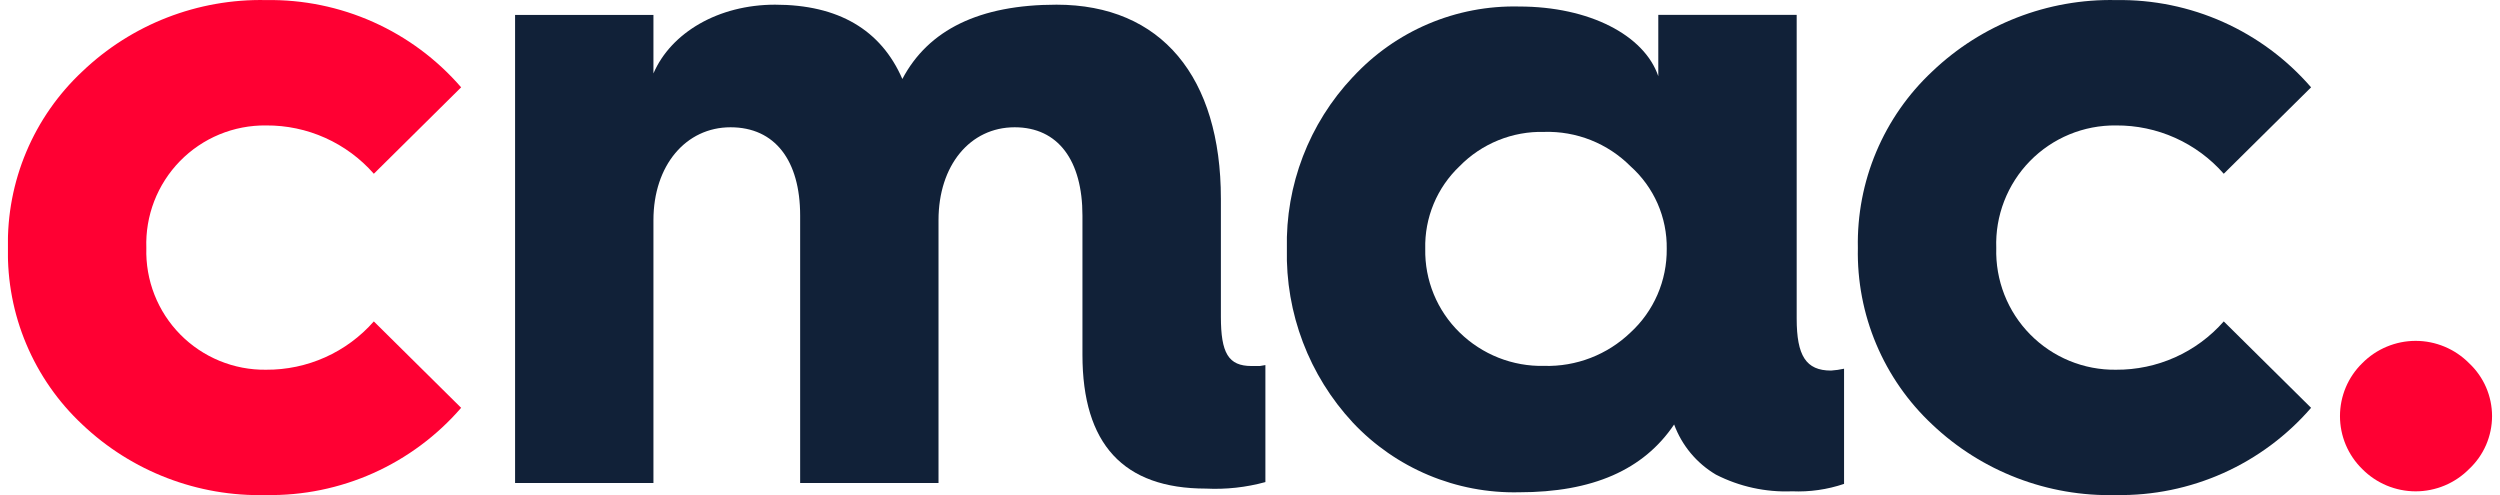 <svg width="101" height="20" viewBox="0 0 101 20" fill="none" xmlns="http://www.w3.org/2000/svg">
<g clip-path="url(#clip0_2701_2994)">
<path d="M20.809 19.513V0.602H26.399V2.966C27.112 1.315 29.025 0.189 31.314 0.189C33.866 0.189 35.591 1.202 36.455 3.191C37.505 1.203 39.569 0.189 42.683 0.189C46.923 0.189 49.324 3.116 49.324 8.031V12.798C49.324 14.262 49.624 14.787 50.562 14.787H50.897L51.122 14.749V19.476C50.341 19.69 49.531 19.779 48.721 19.739C45.382 19.739 43.731 17.938 43.731 14.335V8.707C43.731 6.491 42.755 5.142 40.992 5.142C39.192 5.142 37.916 6.679 37.916 8.893V19.513H32.326V8.707C32.326 6.491 31.314 5.142 29.513 5.142C27.712 5.142 26.399 6.679 26.399 8.893V19.513H20.809Z" fill="#112138"/>
<path d="M18.63 3.528L15.103 7.02C14.56 6.401 13.89 5.907 13.139 5.57C12.388 5.233 11.574 5.062 10.751 5.068C10.104 5.06 9.461 5.184 8.863 5.431C8.265 5.679 7.724 6.045 7.271 6.508C6.819 6.971 6.465 7.522 6.231 8.125C5.998 8.729 5.889 9.374 5.912 10.021C5.893 10.665 6.004 11.307 6.24 11.907C6.475 12.507 6.83 13.053 7.282 13.512C7.734 13.971 8.275 14.334 8.871 14.579C9.467 14.824 10.107 14.946 10.751 14.937C11.574 14.942 12.388 14.771 13.139 14.434C13.89 14.098 14.56 13.603 15.103 12.985L18.63 16.476C17.654 17.604 16.443 18.504 15.082 19.113C13.721 19.722 12.243 20.025 10.752 20C7.995 20.072 5.323 19.047 3.323 17.148C2.35 16.238 1.58 15.132 1.063 13.904C0.545 12.676 0.293 11.352 0.321 10.02C0.292 8.687 0.545 7.363 1.062 6.135C1.579 4.907 2.35 3.801 3.323 2.89C5.319 0.982 7.991 -0.056 10.752 0.003C12.243 -0.021 13.721 0.282 15.082 0.891C16.444 1.5 17.655 2.4 18.63 3.528Z" fill="#FF0033"/>
<path d="M65.872 13.434C66.339 13.005 66.711 12.483 66.963 11.901C67.215 11.319 67.342 10.69 67.336 10.056C67.346 9.427 67.22 8.803 66.968 8.227C66.715 7.651 66.341 7.135 65.872 6.716C65.416 6.259 64.871 5.899 64.27 5.66C63.67 5.422 63.027 5.309 62.381 5.329C61.747 5.313 61.116 5.428 60.529 5.667C59.941 5.906 59.409 6.263 58.966 6.716C58.514 7.145 58.158 7.663 57.919 8.238C57.68 8.813 57.565 9.432 57.58 10.054C57.568 10.682 57.685 11.306 57.924 11.887C58.163 12.468 58.518 12.994 58.968 13.432C59.419 13.873 59.953 14.22 60.539 14.452C61.126 14.684 61.752 14.796 62.383 14.782C63.025 14.8 63.665 14.69 64.264 14.458C64.864 14.226 65.411 13.877 65.874 13.432M54.654 3.115C55.506 2.19 56.546 1.457 57.703 0.965C58.861 0.473 60.11 0.234 61.368 0.263C64.219 0.263 66.433 1.427 66.995 3.078V0.601H72.586V12.87C72.586 14.371 72.961 14.971 73.974 14.971C74.151 14.96 74.327 14.934 74.5 14.896V19.549C73.824 19.778 73.112 19.88 72.398 19.849C71.333 19.892 70.274 19.66 69.324 19.175C68.544 18.714 67.948 17.998 67.635 17.149C66.397 18.988 64.333 19.888 61.37 19.888C60.116 19.916 58.87 19.68 57.714 19.195C56.557 18.71 55.515 17.987 54.656 17.074C52.886 15.171 51.93 12.652 51.99 10.054C51.93 7.48 52.887 4.986 54.654 3.112" fill="#112138"/>
<path d="M93.368 3.528L89.84 7.02C89.297 6.401 88.628 5.907 87.877 5.57C87.126 5.233 86.311 5.062 85.488 5.068C84.841 5.06 84.199 5.184 83.601 5.431C83.003 5.679 82.461 6.045 82.009 6.508C81.556 6.971 81.203 7.522 80.969 8.125C80.735 8.729 80.626 9.374 80.649 10.021C80.63 10.665 80.742 11.307 80.977 11.907C81.213 12.507 81.567 13.053 82.02 13.512C82.472 13.971 83.012 14.334 83.608 14.579C84.204 14.824 84.844 14.946 85.488 14.937C86.311 14.942 87.126 14.771 87.877 14.434C88.628 14.098 89.297 13.603 89.84 12.985L93.368 16.476C92.392 17.604 91.181 18.504 89.82 19.113C88.458 19.722 86.98 20.025 85.489 20C82.733 20.072 80.061 19.047 78.06 17.148C77.087 16.238 76.317 15.132 75.8 13.904C75.283 12.676 75.03 11.352 75.058 10.02C75.03 8.687 75.283 7.363 75.8 6.135C76.317 4.907 77.087 3.801 78.06 2.89C80.057 0.982 82.728 -0.056 85.489 0.003C86.98 -0.021 88.459 0.282 89.82 0.891C91.181 1.5 92.392 2.4 93.368 3.528Z" fill="#112138"/>
<path d="M95.436 14.672C95.718 14.387 96.054 14.16 96.424 14.006C96.794 13.851 97.192 13.771 97.593 13.771C97.994 13.771 98.391 13.851 98.762 14.006C99.132 14.16 99.468 14.387 99.75 14.672C100.043 14.946 100.277 15.277 100.437 15.645C100.596 16.013 100.679 16.41 100.679 16.811C100.679 17.212 100.596 17.609 100.437 17.977C100.277 18.345 100.043 18.676 99.75 18.95C99.468 19.235 99.132 19.461 98.761 19.616C98.391 19.77 97.994 19.85 97.593 19.85C97.192 19.85 96.794 19.77 96.424 19.616C96.054 19.461 95.718 19.235 95.436 18.95C95.15 18.671 94.924 18.338 94.769 17.971C94.615 17.604 94.535 17.209 94.535 16.811C94.535 16.412 94.615 16.018 94.769 15.65C94.924 15.283 95.15 14.95 95.436 14.672Z" fill="#FF0033"/>
</g>
<defs>
<clipPath id="clip0_2701_2994">
<rect width="100.357" height="20" fill="white" transform="translate(0.321)"/>
</clipPath>
</defs>
</svg>
